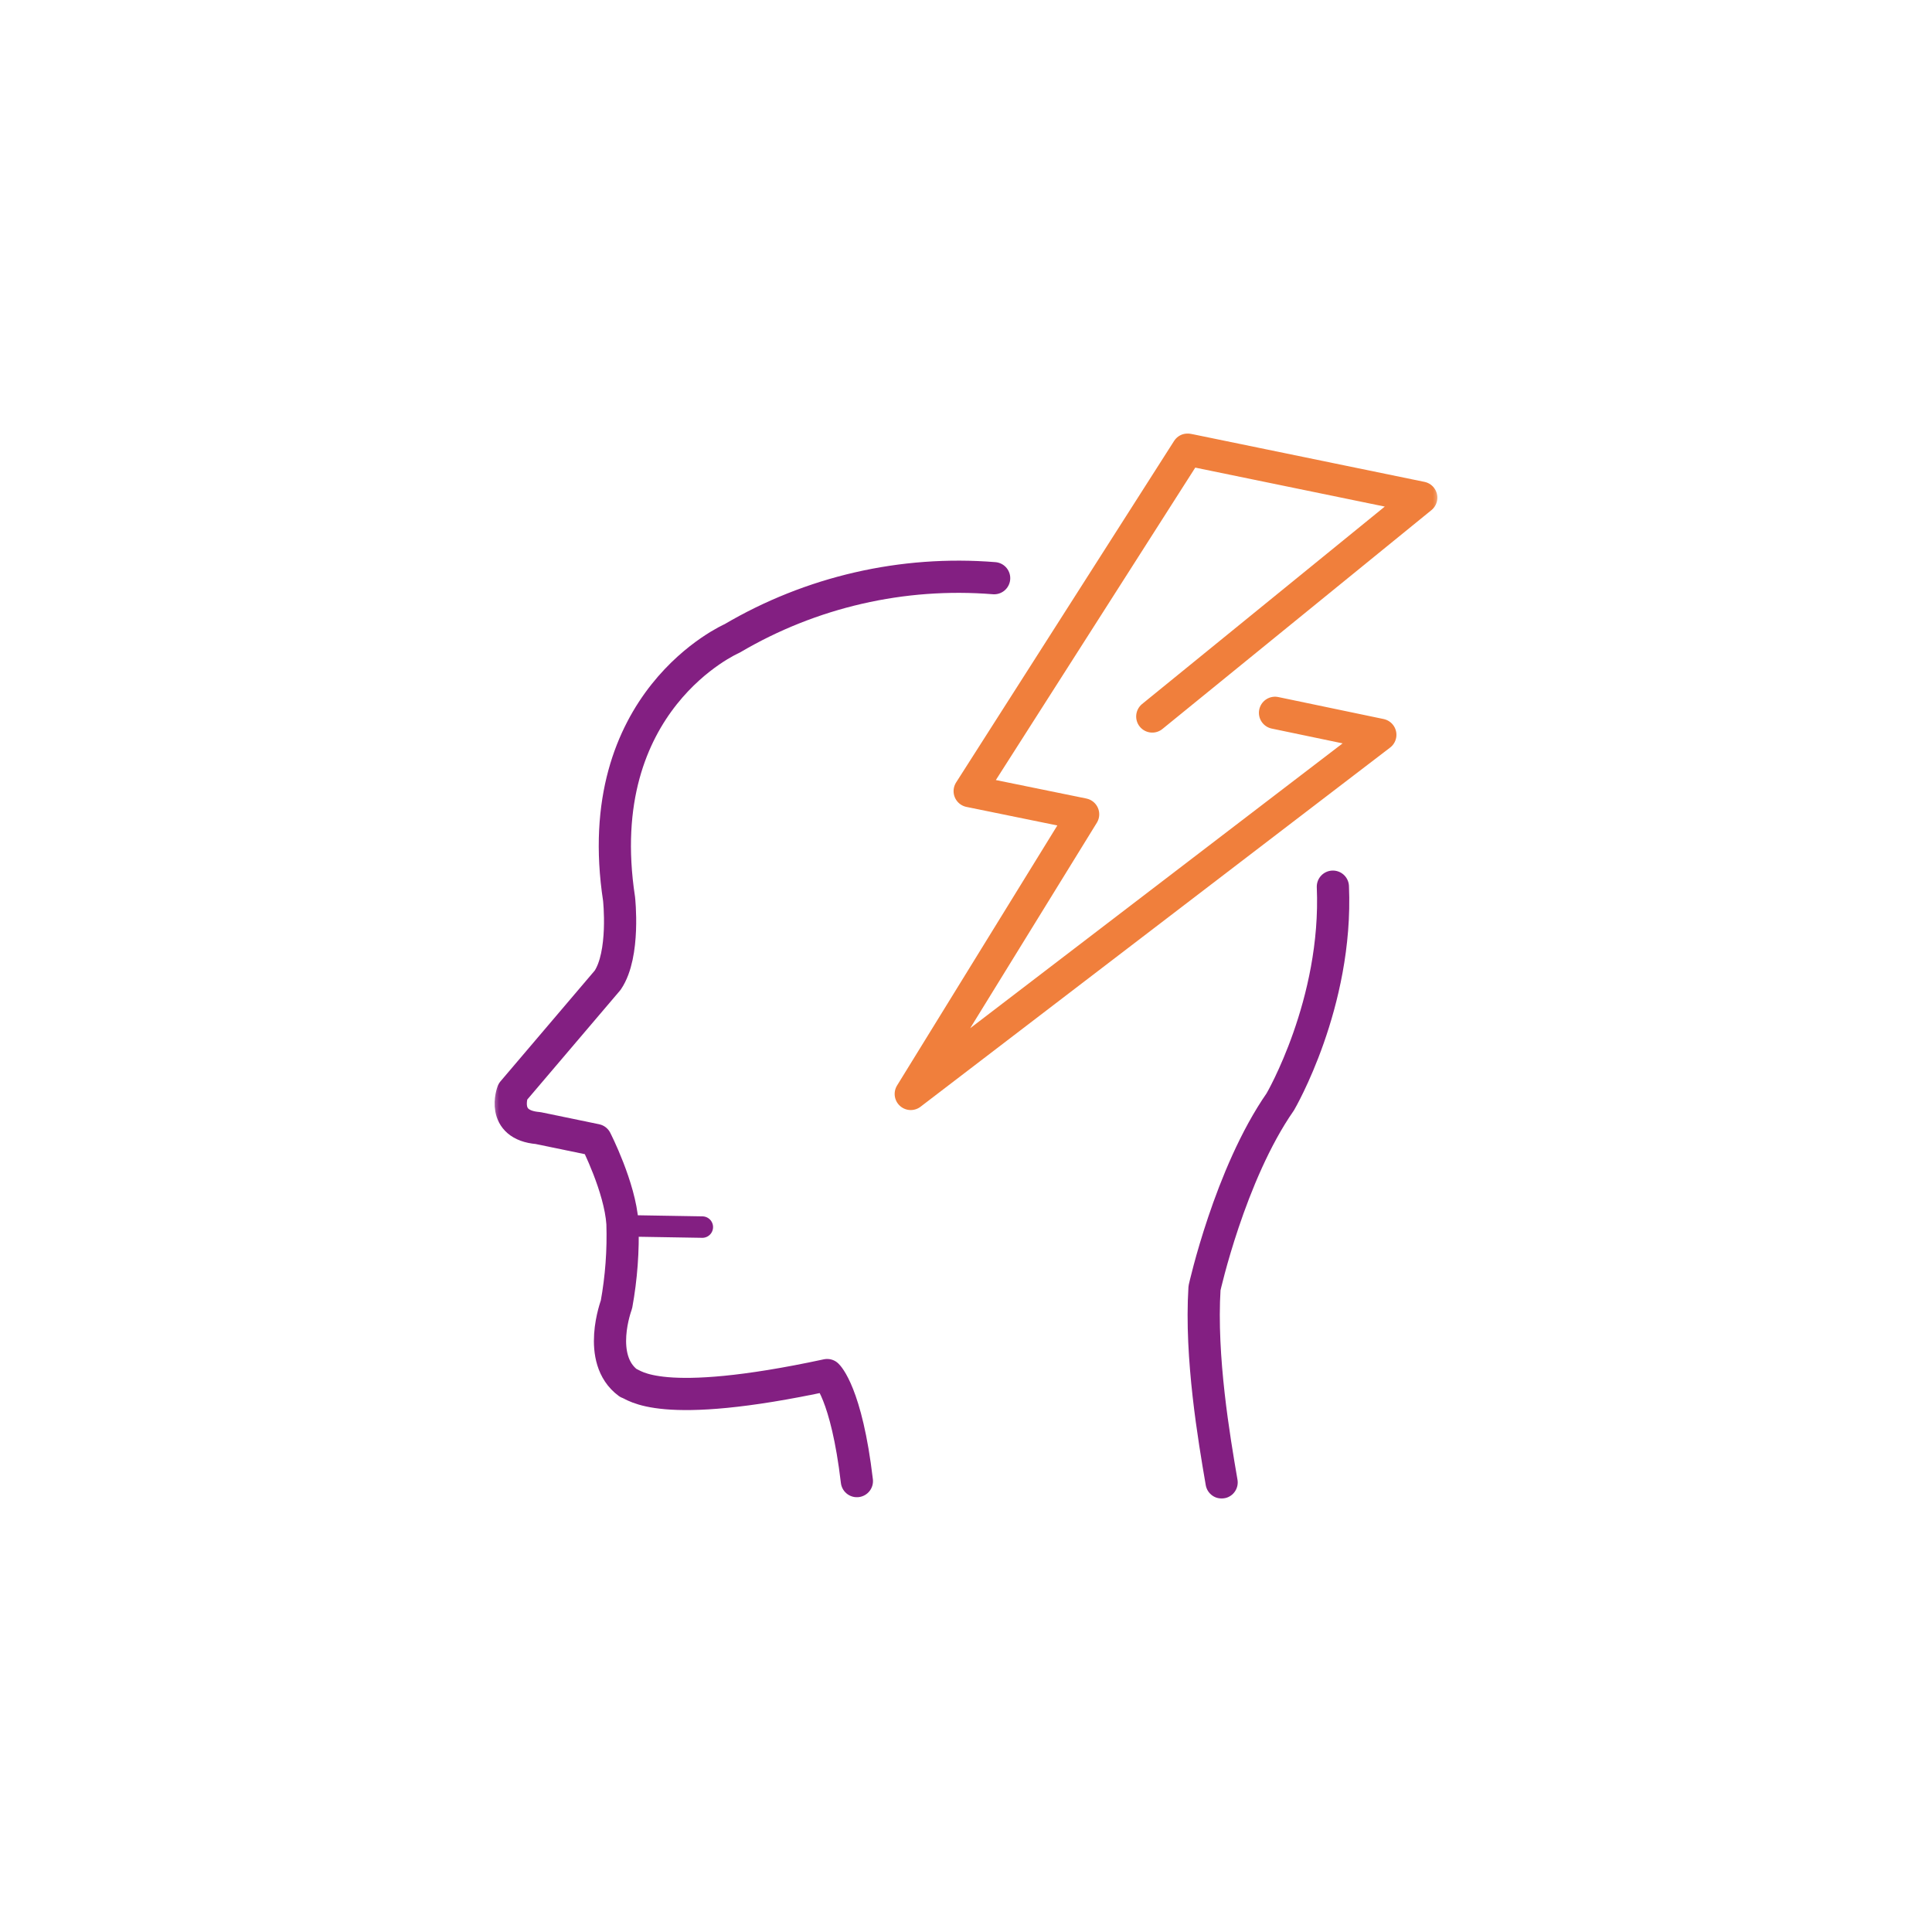 <?xml version="1.0" encoding="UTF-8"?> <svg xmlns="http://www.w3.org/2000/svg" width="180" height="180" viewBox="0 0 180 180" fill="none"><mask id="mask0_39_164" style="mask-type:luminance" maskUnits="userSpaceOnUse" x="45" y="40" width="90" height="100"><path d="M134.305 40H45.695V140H134.305V40Z" fill="white"></path></mask><g mask="url(#mask0_39_164)"><path d="M92.622 53.869C84.098 53.181 75.569 55.142 68.202 59.485C68.202 59.485 54.855 65.262 57.676 83.742C57.676 83.742 58.249 88.909 56.614 91.325L47.772 101.718C47.772 101.718 46.596 104.807 50.134 105.1L55.515 106.212C55.515 106.212 57.767 110.607 57.993 113.986C58.075 116.517 57.888 119.05 57.434 121.542C57.434 121.542 55.518 126.614 58.525 128.842C59.116 128.99 61.325 131.496 77.065 128.112C77.065 128.112 78.865 129.767 79.834 137.992" stroke="#831F82" stroke-width="3" stroke-linecap="round" stroke-linejoin="round"></path><path d="M113.815 138.113C113.115 134.034 111.823 126.47 112.221 120.013C112.221 120.013 114.574 109.419 119.281 102.653C119.281 102.653 124.65 93.495 124.181 82.608" stroke="#831F82" stroke-width="3" stroke-linecap="round" stroke-linejoin="round"></path><path d="M58.671 114.212L65.434 114.325" stroke="#831F82" stroke-width="2" stroke-linecap="round" stroke-linejoin="round"></path><path d="M107.354 66.754L132.416 46.365L117.006 43.196L110.651 41.889L90.342 73.708L100.913 75.866L84.853 101.921L128.602 68.459L118.79 66.411" stroke="#F07F3C" stroke-width="3" stroke-linecap="round" stroke-linejoin="round"></path></g></svg> 